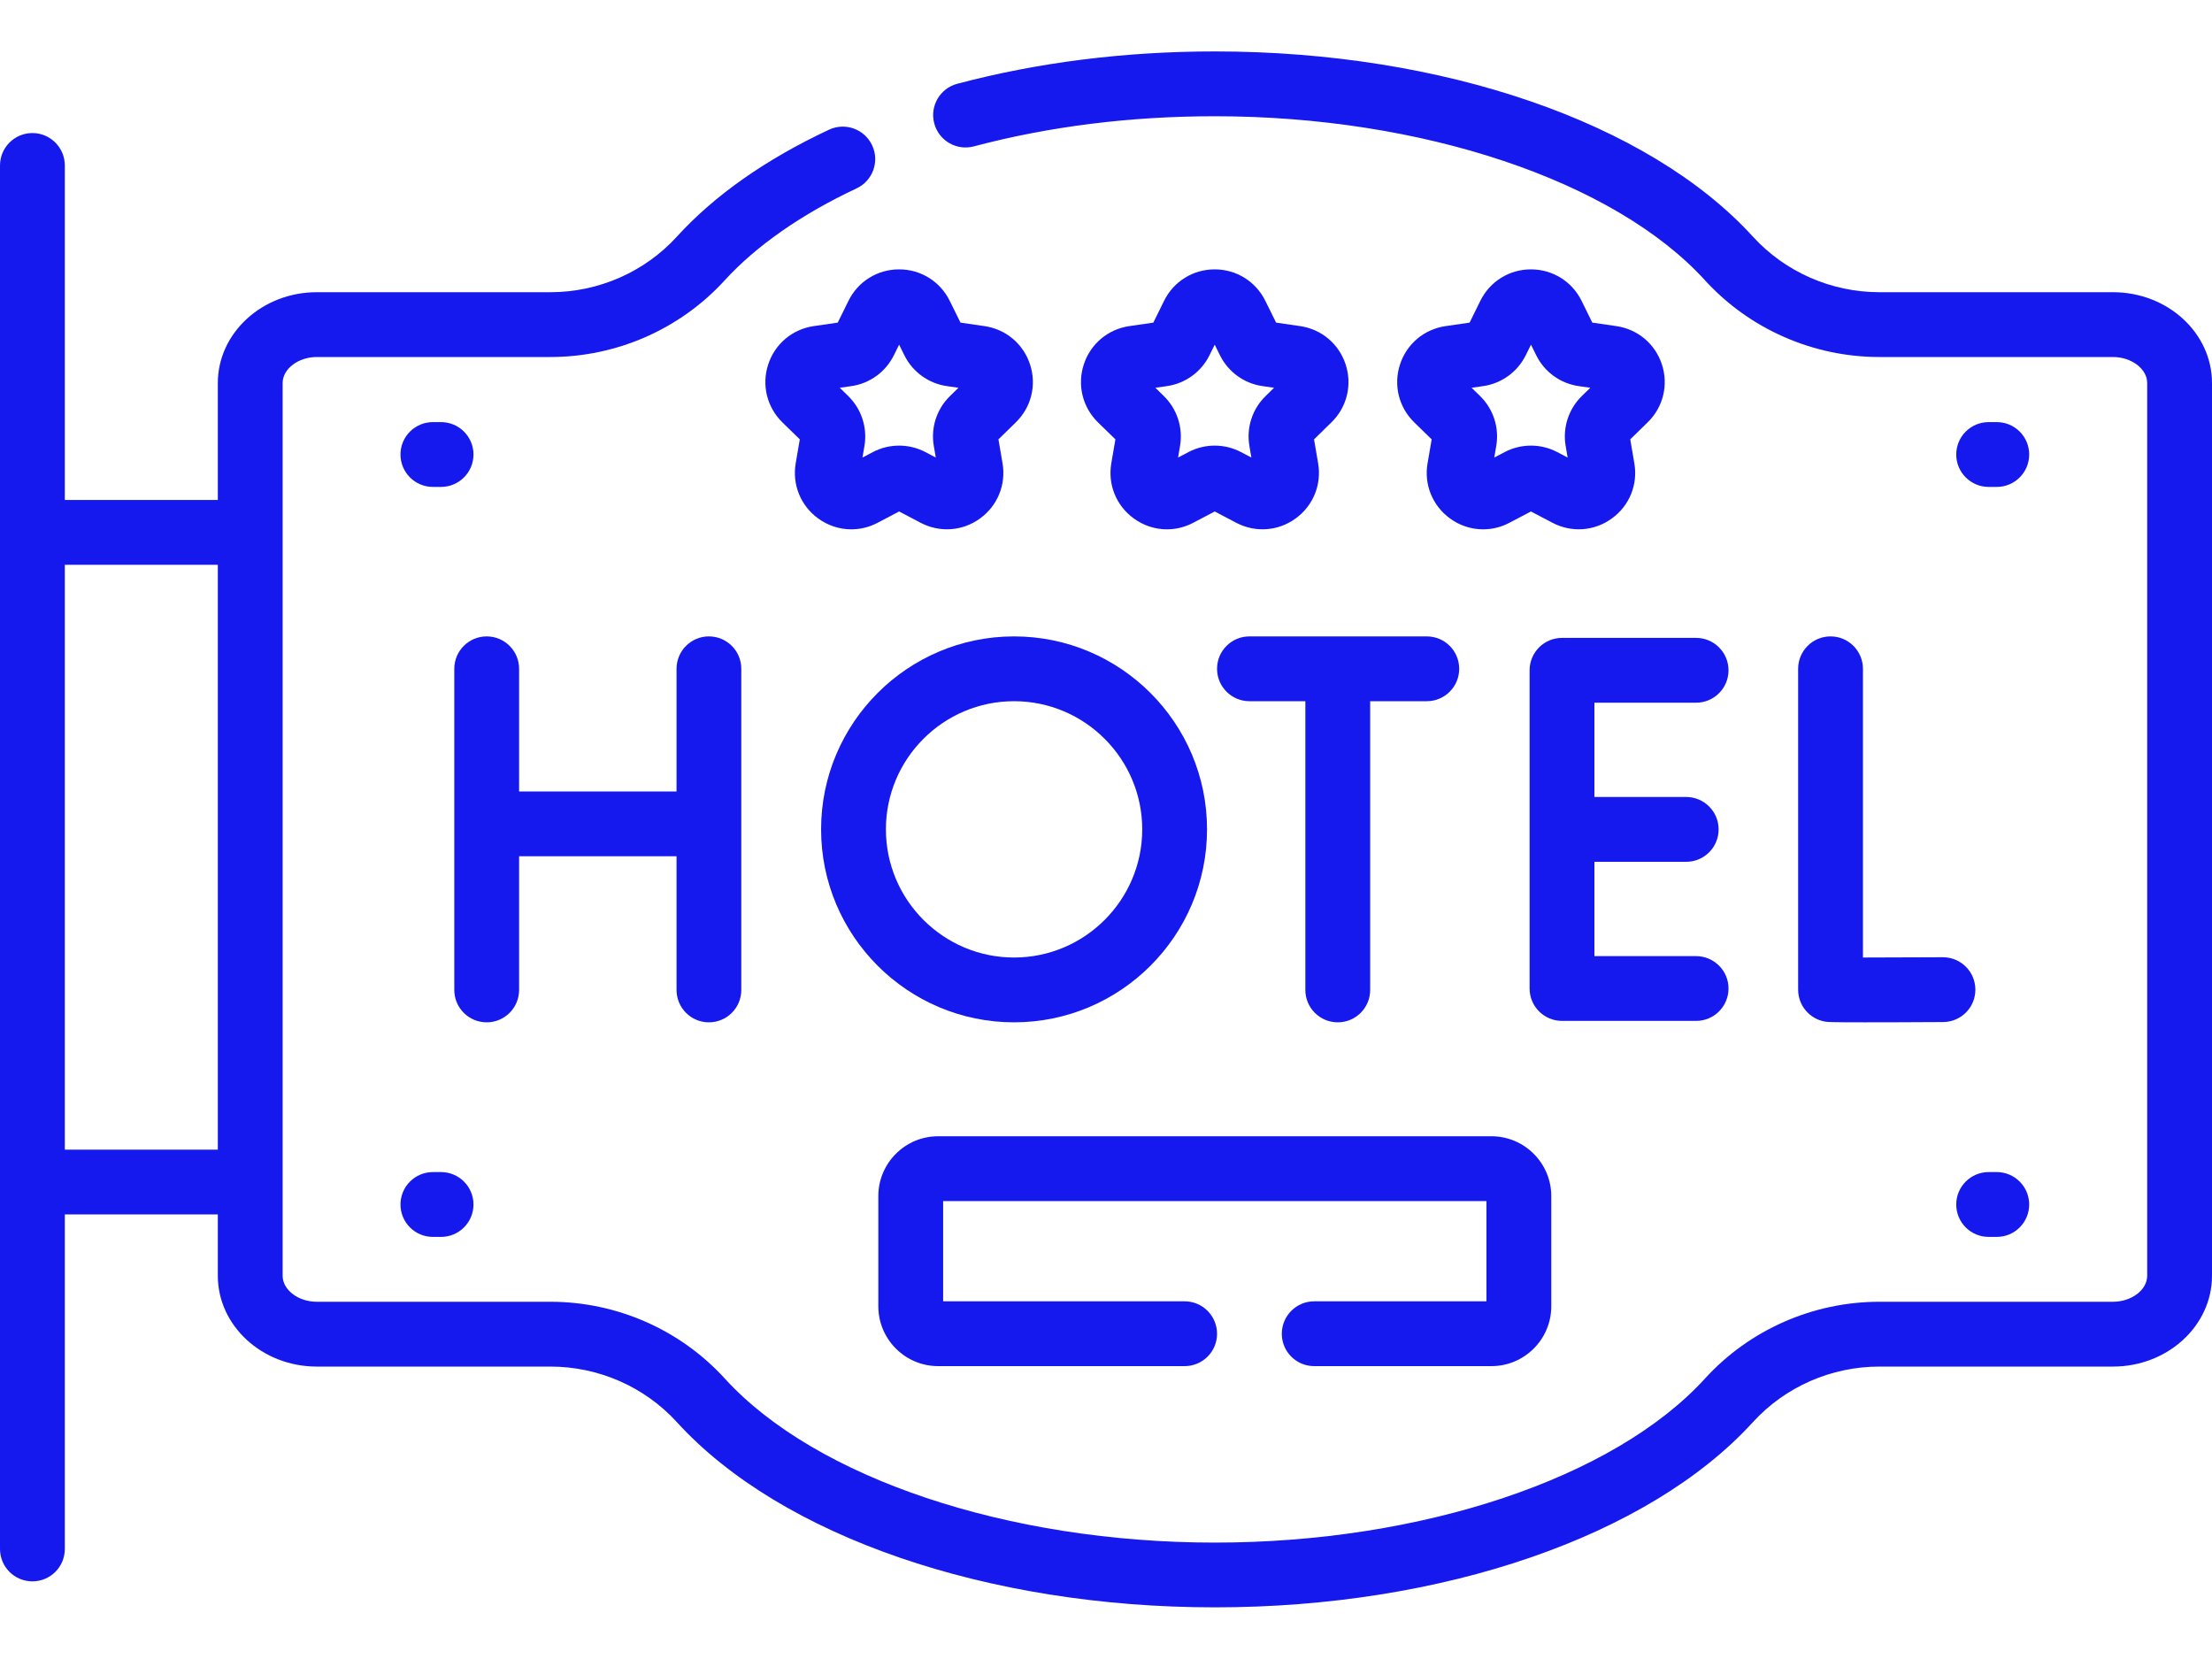 <svg width="40" height="30" viewBox="0 0 40 30" fill="none" xmlns="http://www.w3.org/2000/svg">
<path d="M33.102 11.508C32.778 11.508 32.516 11.77 32.516 12.094V17.896C32.516 18.182 32.721 18.425 33.003 18.474C33.044 18.481 33.082 18.487 33.721 18.487C34.03 18.487 34.48 18.486 35.138 18.482C35.462 18.48 35.723 18.217 35.721 17.893C35.719 17.57 35.457 17.31 35.135 17.31H35.132C34.626 17.313 34.081 17.315 33.688 17.315V12.094C33.688 11.77 33.425 11.508 33.102 11.508Z" fill="#1619EE"/>
<path d="M12.819 18.487C13.143 18.487 13.405 18.225 13.405 17.901V12.094C13.405 11.77 13.143 11.508 12.819 11.508C12.496 11.508 12.234 11.77 12.234 12.094V14.312H9.387V12.094C9.387 11.77 9.124 11.508 8.801 11.508C8.477 11.508 8.215 11.77 8.215 12.094V17.901C8.215 18.225 8.477 18.487 8.801 18.487C9.124 18.487 9.387 18.225 9.387 17.901V15.484H12.234V17.901C12.234 18.225 12.496 18.487 12.819 18.487Z" fill="#1619EE"/>
<path d="M30.671 12.707C30.994 12.707 31.257 12.445 31.257 12.121C31.257 11.797 30.994 11.535 30.671 11.535H28.246C27.922 11.535 27.66 11.797 27.66 12.121V17.875C27.66 18.199 27.922 18.461 28.246 18.461H30.671C30.994 18.461 31.257 18.199 31.257 17.875C31.257 17.552 30.994 17.29 30.671 17.29H28.832V15.584H30.492C30.816 15.584 31.078 15.322 31.078 14.998C31.078 14.675 30.816 14.412 30.492 14.412H28.832V12.707H30.671Z" fill="#1619EE"/>
<path d="M22.008 12.094C22.008 12.417 22.27 12.68 22.594 12.68H23.605V17.901C23.605 18.225 23.867 18.487 24.191 18.487C24.515 18.487 24.777 18.225 24.777 17.901V12.68H25.801C26.125 12.68 26.387 12.417 26.387 12.094C26.387 11.77 26.125 11.508 25.801 11.508H22.594C22.27 11.508 22.008 11.77 22.008 12.094Z" fill="#1619EE"/>
<path d="M14.848 14.997C14.848 16.922 16.413 18.487 18.337 18.487C20.262 18.487 21.827 16.922 21.827 14.997C21.827 13.073 20.262 11.508 18.337 11.508C16.413 11.508 14.848 13.073 14.848 14.997ZM20.655 14.997C20.655 16.275 19.615 17.315 18.337 17.315C17.059 17.315 16.02 16.275 16.02 14.997C16.02 13.72 17.059 12.68 18.337 12.68C19.615 12.68 20.655 13.72 20.655 14.997Z" fill="#1619EE"/>
<path d="M17.802 5.897L17.369 5.834L17.174 5.44C17.001 5.089 16.65 4.871 16.259 4.871C15.867 4.871 15.516 5.089 15.343 5.44L15.149 5.834L14.715 5.897C14.328 5.953 14.012 6.219 13.891 6.592C13.77 6.964 13.869 7.365 14.149 7.639L14.463 7.945L14.389 8.377C14.323 8.763 14.478 9.145 14.795 9.375C14.974 9.506 15.184 9.572 15.395 9.572C15.557 9.572 15.72 9.533 15.871 9.453L16.259 9.249L16.647 9.453C16.994 9.635 17.406 9.606 17.723 9.375C18.039 9.145 18.195 8.763 18.129 8.377L18.055 7.945L18.369 7.638C18.649 7.365 18.748 6.964 18.627 6.592C18.506 6.219 18.19 5.953 17.802 5.897ZM17.18 7.161C16.939 7.395 16.829 7.733 16.886 8.064L16.922 8.274L16.734 8.175C16.436 8.019 16.081 8.019 15.784 8.175L15.596 8.274L15.632 8.064C15.688 7.733 15.578 7.395 15.338 7.161L15.186 7.012L15.396 6.982C15.729 6.934 16.016 6.725 16.165 6.423L16.259 6.233L16.353 6.423C16.502 6.725 16.789 6.934 17.122 6.982L17.332 7.012L17.18 7.161Z" fill="#1619EE"/>
<path d="M23.51 5.897L23.076 5.834L22.881 5.44C22.708 5.089 22.357 4.871 21.966 4.871C21.574 4.871 21.223 5.089 21.05 5.44L20.856 5.834L20.422 5.897C20.035 5.953 19.719 6.219 19.598 6.592C19.477 6.964 19.576 7.365 19.856 7.639L20.17 7.945L20.096 8.377C20.03 8.763 20.185 9.145 20.502 9.375C20.681 9.506 20.891 9.572 21.102 9.572C21.264 9.572 21.427 9.533 21.578 9.453L21.966 9.249L22.354 9.453C22.701 9.635 23.113 9.606 23.43 9.375C23.746 9.145 23.902 8.763 23.836 8.377L23.762 7.945L24.076 7.638C24.356 7.365 24.455 6.964 24.334 6.592C24.213 6.219 23.897 5.953 23.51 5.897ZM22.887 7.161C22.646 7.395 22.536 7.733 22.593 8.064L22.629 8.274L22.441 8.175C22.143 8.019 21.788 8.019 21.491 8.175L21.303 8.274L21.339 8.064C21.395 7.733 21.285 7.395 21.045 7.161L20.893 7.012L21.103 6.982C21.435 6.934 21.723 6.725 21.872 6.423L21.966 6.233L22.06 6.423C22.209 6.725 22.496 6.934 22.829 6.982L23.039 7.012L22.887 7.161Z" fill="#1619EE"/>
<path d="M29.228 5.897L28.794 5.834L28.6 5.44C28.427 5.089 28.076 4.871 27.684 4.871C27.293 4.871 26.942 5.089 26.769 5.44L26.575 5.834L26.141 5.897C25.753 5.953 25.437 6.219 25.316 6.592C25.195 6.964 25.294 7.365 25.575 7.639L25.889 7.945L25.815 8.377C25.748 8.763 25.904 9.145 26.221 9.376C26.4 9.506 26.609 9.572 26.82 9.572C26.983 9.572 27.146 9.533 27.296 9.453L27.684 9.249L28.073 9.453C28.419 9.635 28.831 9.606 29.148 9.375C29.465 9.145 29.621 8.763 29.554 8.377L29.48 7.945L29.794 7.638C30.075 7.365 30.174 6.964 30.053 6.592C29.932 6.219 29.616 5.953 29.228 5.897ZM28.605 7.161C28.365 7.395 28.255 7.733 28.312 8.064L28.348 8.274L28.16 8.175C27.862 8.019 27.507 8.019 27.209 8.175L27.021 8.274L27.057 8.064C27.114 7.733 27.004 7.395 26.764 7.161L26.611 7.012L26.822 6.982C27.154 6.933 27.442 6.725 27.591 6.423L27.685 6.233L27.779 6.423C27.927 6.725 28.215 6.934 28.547 6.982L28.758 7.012L28.605 7.161Z" fill="#1619EE"/>
<path d="M36.108 7.633H35.961C35.637 7.633 35.375 7.895 35.375 8.219C35.375 8.542 35.637 8.805 35.961 8.805H36.108C36.432 8.805 36.694 8.542 36.694 8.219C36.694 7.895 36.432 7.633 36.108 7.633Z" fill="#1619EE"/>
<path d="M36.108 21.195H35.961C35.637 21.195 35.375 21.458 35.375 21.781C35.375 22.105 35.637 22.367 35.961 22.367H36.108C36.432 22.367 36.694 22.105 36.694 21.781C36.694 21.458 36.432 21.195 36.108 21.195Z" fill="#1619EE"/>
<path d="M7.828 8.805H7.976C8.299 8.805 8.562 8.542 8.562 8.219C8.562 7.895 8.299 7.633 7.976 7.633H7.828C7.504 7.633 7.242 7.895 7.242 8.219C7.242 8.542 7.504 8.805 7.828 8.805Z" fill="#1619EE"/>
<path d="M7.828 22.367H7.976C8.299 22.367 8.562 22.105 8.562 21.781C8.562 21.458 8.299 21.195 7.976 21.195H7.828C7.504 21.195 7.242 21.458 7.242 21.781C7.242 22.105 7.504 22.367 7.828 22.367Z" fill="#1619EE"/>
<path d="M23.765 23.532C23.441 23.532 23.179 23.795 23.179 24.119C23.179 24.442 23.441 24.704 23.765 24.704H26.969C27.566 24.704 28.052 24.219 28.052 23.622V21.629C28.052 21.032 27.566 20.547 26.969 20.547H16.965C16.368 20.547 15.883 21.032 15.883 21.629V23.622C15.883 24.219 16.369 24.704 16.965 24.704H21.422C21.746 24.704 22.008 24.442 22.008 24.119C22.008 23.795 21.746 23.532 21.422 23.532H17.055V21.719H26.88V23.532H23.765Z" fill="#1619EE"/>
<path d="M38.21 5.284H33.986C33.115 5.284 32.281 4.918 31.698 4.279C29.815 2.213 26.087 0.93 21.969 0.93C20.341 0.93 18.773 1.127 17.31 1.515C16.997 1.598 16.811 1.919 16.894 2.231C16.977 2.544 17.298 2.73 17.61 2.647C18.976 2.285 20.442 2.102 21.969 2.102C25.711 2.102 29.19 3.266 30.832 5.069C31.636 5.95 32.786 6.456 33.986 6.456H38.21C38.545 6.456 38.828 6.672 38.828 6.926V23.07C38.828 23.325 38.545 23.54 38.21 23.54H33.986C32.786 23.54 31.636 24.046 30.832 24.928C29.19 26.73 25.711 27.895 21.969 27.895C18.228 27.895 14.749 26.73 13.106 24.928C12.303 24.046 11.153 23.54 9.952 23.54H5.728C5.393 23.54 5.111 23.325 5.111 23.07V6.926C5.111 6.671 5.393 6.456 5.728 6.456H9.952C11.153 6.456 12.302 5.95 13.106 5.068C13.675 4.445 14.499 3.87 15.489 3.407C15.782 3.27 15.909 2.921 15.771 2.628C15.634 2.335 15.286 2.208 14.992 2.345C13.847 2.881 12.921 3.532 12.24 4.279C11.658 4.918 10.824 5.284 9.952 5.284H5.728C4.742 5.284 3.939 6.021 3.939 6.926V9.041H1.172V2.992C1.172 2.669 0.91 2.406 0.586 2.406C0.262 2.406 0 2.669 0 2.992V28.01C0 28.334 0.262 28.596 0.586 28.596C0.91 28.596 1.172 28.334 1.172 28.01V21.961H3.939V23.07C3.939 23.975 4.742 24.712 5.728 24.712H9.952C10.824 24.712 11.658 25.078 12.24 25.717C14.123 27.783 17.851 29.066 21.969 29.066C26.087 29.066 29.815 27.783 31.698 25.717C32.281 25.078 33.114 24.712 33.986 24.712H38.21C39.197 24.712 40 23.975 40 23.07V6.926C40 6.021 39.197 5.284 38.21 5.284ZM3.939 20.789H1.172V10.213H3.939V20.789Z" fill="#1619EE"/>
</svg>
